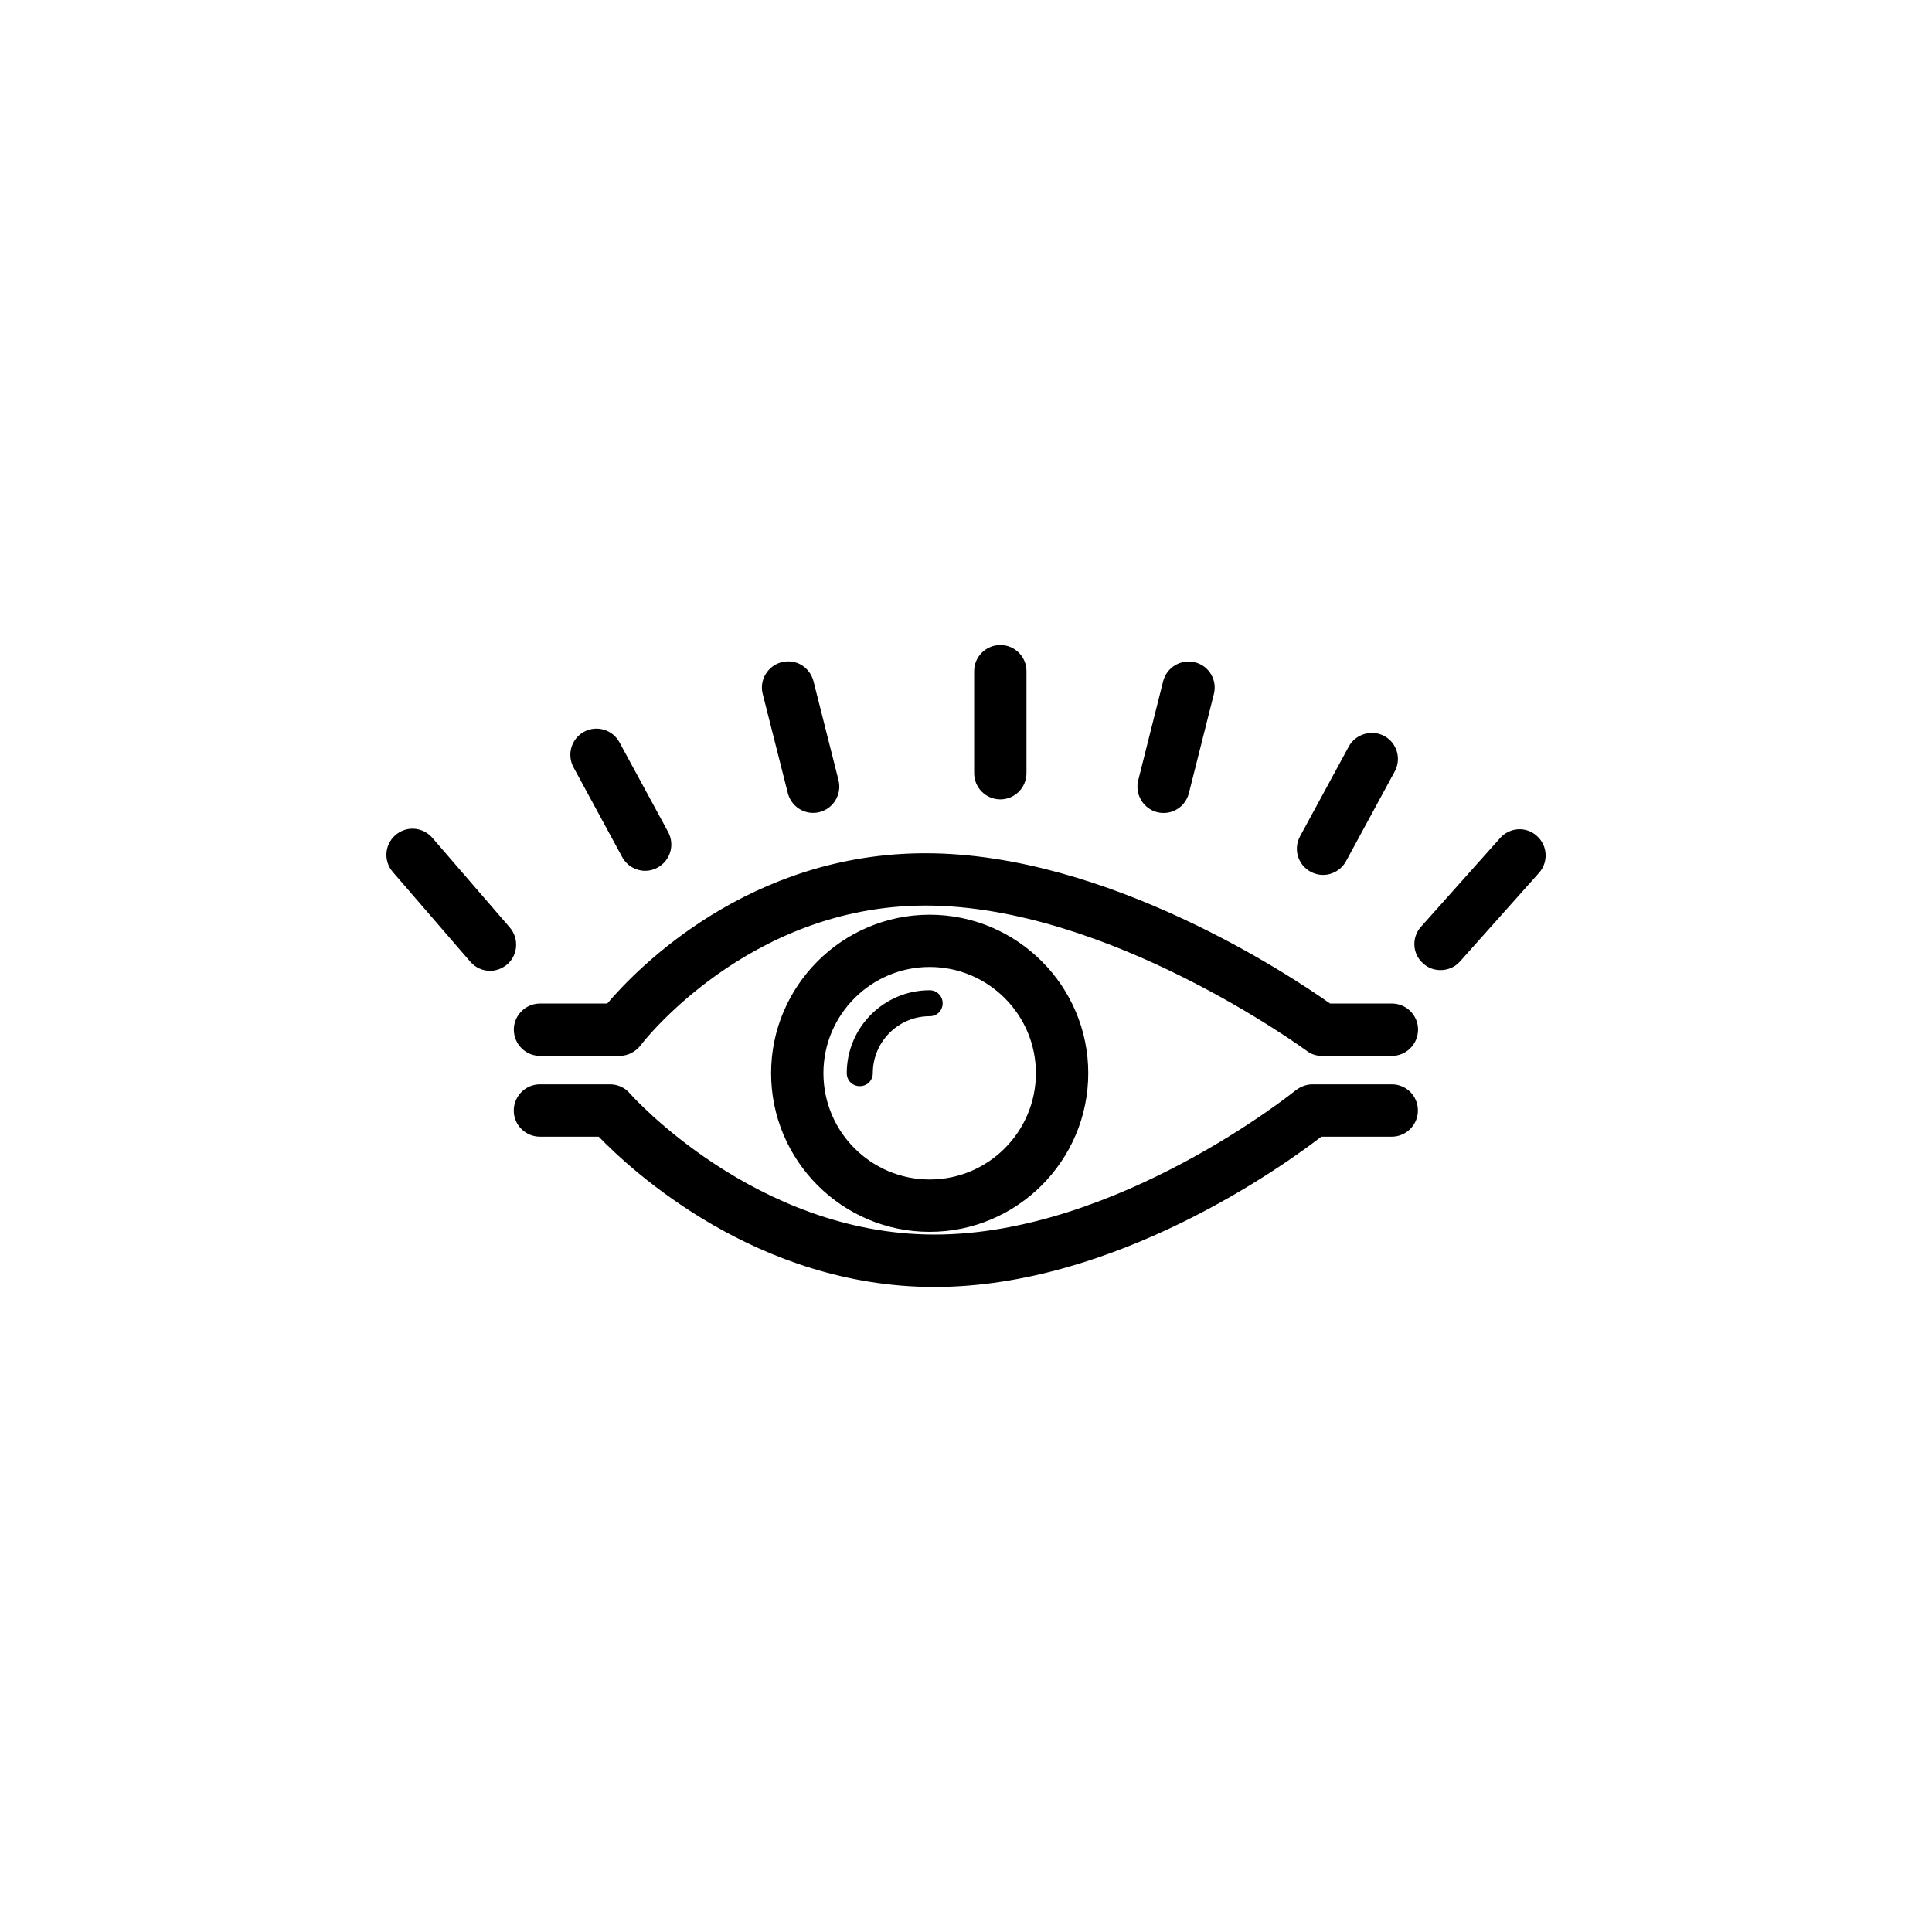 <?xml version="1.0" encoding="utf-8"?>
<!-- Generator: Adobe Illustrator 16.0.4, SVG Export Plug-In . SVG Version: 6.00 Build 0)  -->
<!DOCTYPE svg PUBLIC "-//W3C//DTD SVG 1.1//EN" "http://www.w3.org/Graphics/SVG/1.1/DTD/svg11.dtd">
<svg version="1.1" id="Layer_1" xmlns="http://www.w3.org/2000/svg" xmlns:xlink="http://www.w3.org/1999/xlink" x="0px" y="0px"
	 width="50px" height="50px" viewBox="0 0 50 50" enable-background="new 0 0 50 50" xml:space="preserve">
<path d="M36.699,26.645c0,0.377-0.305,0.681-0.676,0.681h-1.816c-0.146,0-0.287-0.046-0.402-0.14c-0.05-0.033-5.117-3.75-9.852-3.75
	c-4.602,0-7.35,3.578-7.375,3.619c-0.129,0.164-0.33,0.271-0.541,0.271h-2.061c-0.373,0-0.678-0.304-0.678-0.681
	c0-0.369,0.305-0.674,0.678-0.674h1.739c0.792-0.931,3.679-3.889,8.236-3.889c4.708,0,9.469,3.182,10.472,3.889h1.6
	C36.396,25.971,36.699,26.273,36.699,26.645z M36.023,28.062h-2.059c-0.154,0-0.307,0.061-0.429,0.152
	c-0.043,0.039-4.636,3.736-9.351,3.736c-4.635,0-7.854-3.618-7.887-3.657c-0.125-0.146-0.312-0.231-0.508-0.231h-1.816
	c-0.373,0-0.677,0.305-0.677,0.681c0,0.37,0.304,0.674,0.677,0.674h1.522c0.849,0.878,4.094,3.89,8.688,3.89
	c4.685,0,9.043-3.144,10.013-3.89h1.823c0.371,0,0.676-0.304,0.676-0.674C36.699,28.367,36.396,28.062,36.023,28.062z M24.06,31.88
	c-2.263,0-4.104-1.842-4.104-4.106c0-2.258,1.842-4.101,4.104-4.101c2.26,0,4.104,1.843,4.104,4.101
	C28.163,30.038,26.32,31.88,24.06,31.88z M24.06,30.525c1.515,0,2.749-1.233,2.749-2.752c0-1.514-1.233-2.748-2.749-2.748
	c-1.517,0-2.75,1.234-2.75,2.748C21.31,29.292,22.543,30.525,24.06,30.525z M24.396,25.964c0-0.185-0.148-0.337-0.336-0.337
	c-1.187,0-2.146,0.964-2.146,2.146c0,0.19,0.148,0.336,0.337,0.336s0.337-0.146,0.337-0.336c0-0.812,0.66-1.474,1.473-1.474
	C24.247,26.301,24.396,26.154,24.396,25.964z M13.193,24.003l-2.006-2.323c-0.252-0.285-0.674-0.312-0.955-0.066
	c-0.279,0.244-0.312,0.666-0.068,0.951l2.007,2.324c0.136,0.157,0.324,0.236,0.513,0.236c0.158,0,0.312-0.059,0.441-0.165
	C13.406,24.716,13.437,24.287,13.193,24.003z M39.773,21.633c-0.277-0.251-0.703-0.225-0.955,0.061l-2.043,2.291
	c-0.248,0.276-0.226,0.705,0.057,0.949c0.129,0.119,0.287,0.172,0.447,0.172c0.187,0,0.371-0.071,0.507-0.225l2.043-2.291
	C40.077,22.312,40.055,21.884,39.773,21.633z M25.889,20.688c0.372,0,0.676-0.304,0.676-0.68v-2.642
	c0-0.369-0.303-0.673-0.676-0.673s-0.678,0.304-0.678,0.673v2.642C25.21,20.385,25.516,20.688,25.889,20.688z M16.103,22.182
	c0.123,0.225,0.354,0.355,0.595,0.355c0.108,0,0.221-0.026,0.323-0.086c0.326-0.178,0.449-0.588,0.271-0.918l-1.261-2.323
	c-0.178-0.33-0.594-0.449-0.918-0.271c-0.326,0.179-0.448,0.588-0.271,0.918L16.103,22.182z M21.044,21.038
	c0.053,0,0.109-0.006,0.165-0.021c0.363-0.093,0.581-0.461,0.492-0.824l-0.649-2.568c-0.097-0.355-0.443-0.581-0.822-0.488
	c-0.363,0.092-0.582,0.463-0.492,0.818l0.65,2.568C20.467,20.834,20.741,21.038,21.044,21.038z M29.948,21.02
	c0.057,0.014,0.112,0.02,0.165,0.02c0.304,0,0.578-0.204,0.656-0.516l0.647-2.567c0.089-0.363-0.129-0.728-0.492-0.817
	c-0.37-0.087-0.727,0.131-0.821,0.487l-0.646,2.567C29.367,20.557,29.586,20.926,29.948,21.02z M34.24,22.643
	c0.24,0,0.472-0.131,0.595-0.355l1.261-2.324c0.178-0.33,0.057-0.738-0.271-0.917c-0.324-0.172-0.74-0.054-0.918,0.271l-1.261,2.324
	c-0.18,0.33-0.058,0.739,0.271,0.918C34.02,22.616,34.131,22.643,34.24,22.643z"/>
</svg>
